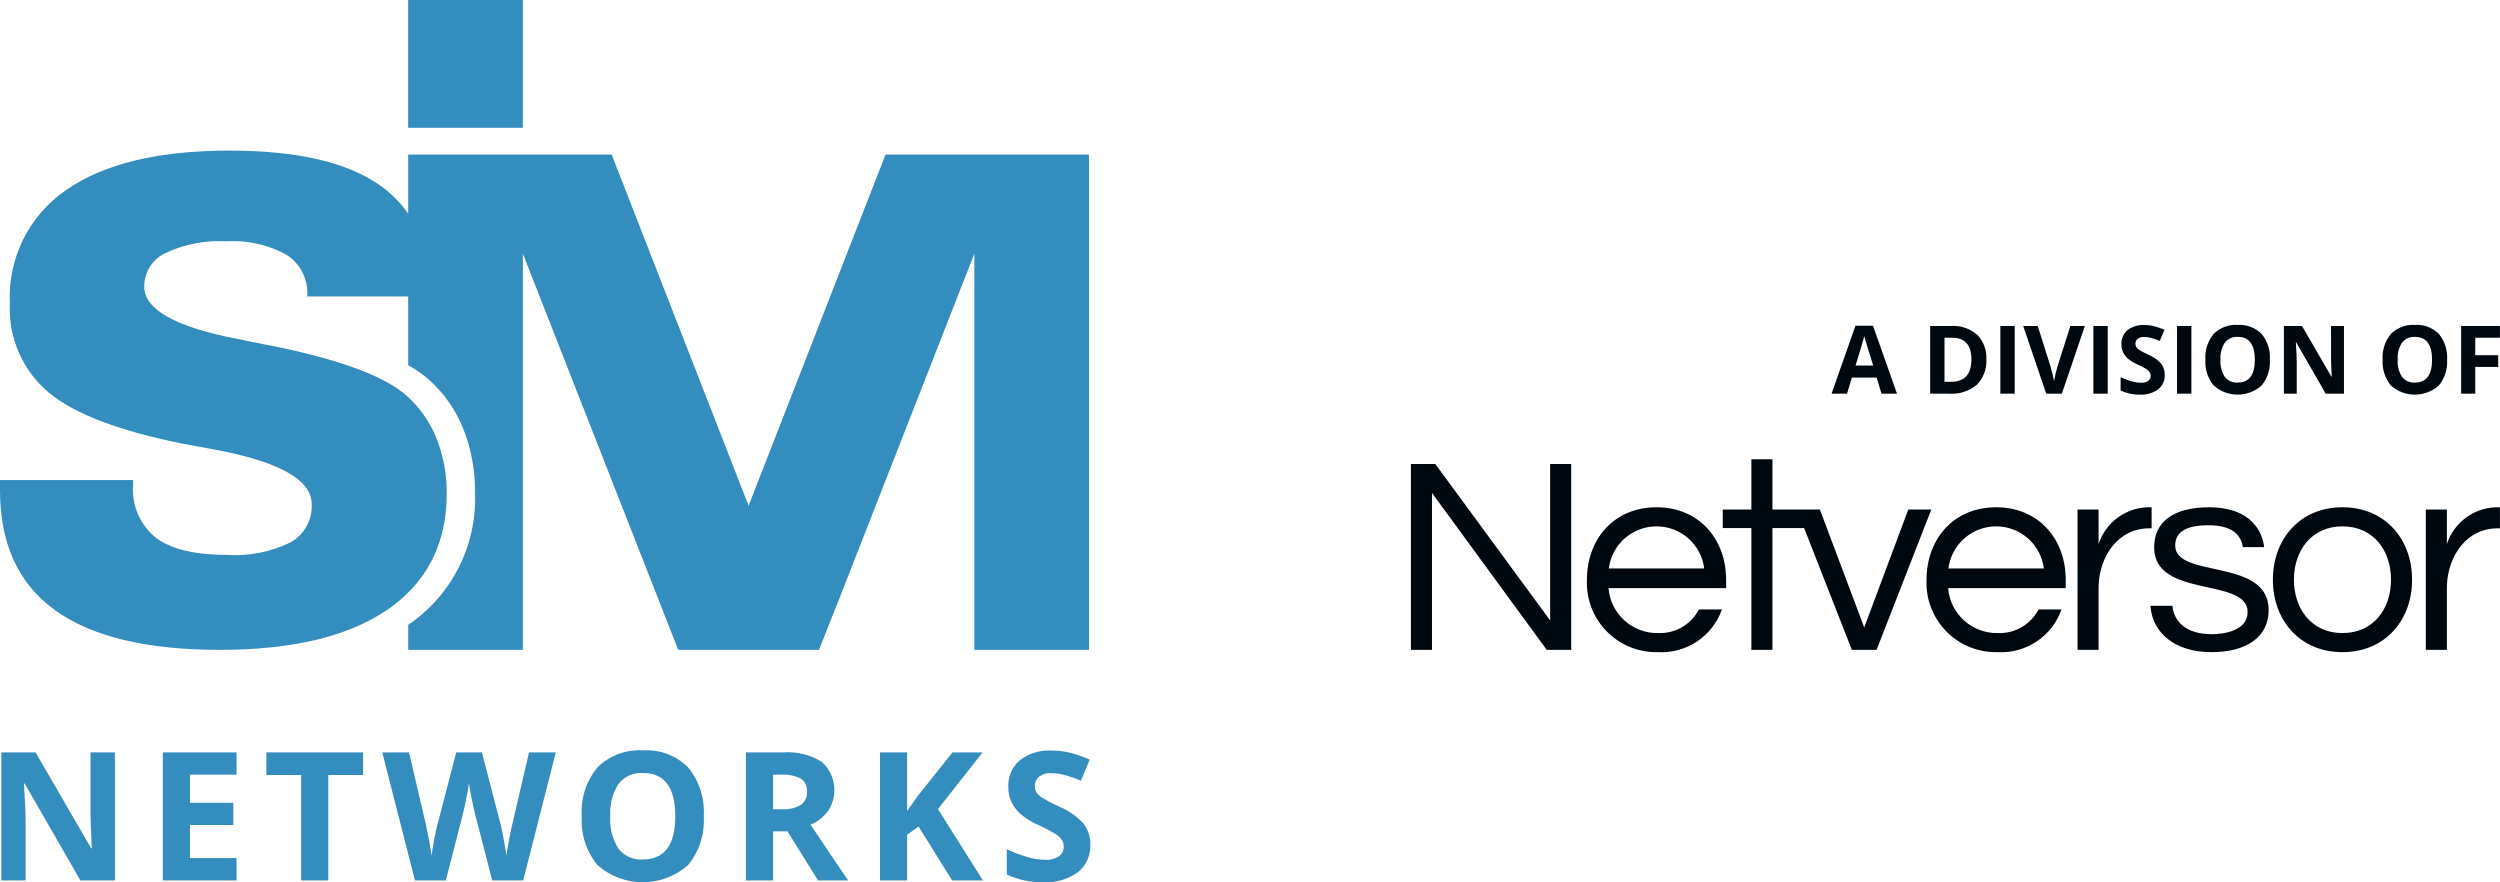 <?xml version="1.0" encoding="UTF-8"?>
<svg width="170px" height="60px" viewBox="0 0 170 60" version="1.1" xmlns="http://www.w3.org/2000/svg" xmlns:xlink="http://www.w3.org/1999/xlink">
    <title>logo-SIM-Networks-regular</title>
    <g id="Symbols" stroke="none" stroke-width="1" fill="none" fill-rule="evenodd">
        <g id="Menu/Light-Back" transform="translate(-135, -38)" fill-rule="nonzero">
            <g id="logo-SIM-Networks-regular" transform="translate(135, 37.999)">
                <path d="M135.737,34.495 C138.578,34.495 140.372,36.574 140.466,39.201 L140.47,39.421 L140.47,39.994 L132.473,39.994 C132.612,41.746 134.094,43.086 135.852,43.049 C136.939,43.093 137.959,42.542 138.519,41.622 L138.619,41.445 L140.184,41.445 C139.54,43.272 137.767,44.454 135.832,44.347 C134.525,44.379 133.263,43.867 132.348,42.933 C131.432,41.999 130.946,40.727 131.004,39.421 C131.004,36.691 132.817,34.495 135.737,34.495 Z M112.644,34.495 C115.485,34.495 117.278,36.574 117.373,39.201 L117.377,39.421 L117.377,39.994 L109.38,39.994 C109.519,41.746 111.001,43.086 112.758,43.049 C113.846,43.093 114.865,42.542 115.426,41.622 L115.526,41.445 L117.091,41.445 C116.446,43.272 114.673,44.454 112.739,44.347 C111.432,44.379 110.17,43.867 109.254,42.933 C108.339,41.999 107.852,40.727 107.91,39.421 C107.91,36.691 109.723,34.495 112.644,34.495 Z M159.288,34.495 C162.208,34.495 164.022,36.691 164.022,39.421 C164.022,42.151 162.209,44.347 159.288,44.347 C156.368,44.347 154.555,42.151 154.555,39.421 C154.555,36.691 156.368,34.495 159.288,34.495 Z M150.223,34.495 C152.655,34.495 153.718,35.723 153.943,37.063 L153.964,37.206 L152.513,37.206 C152.398,36.385 151.788,35.717 150.184,35.717 C148.696,35.717 147.913,36.156 147.913,37.092 C147.913,39.383 154.269,37.894 154.269,41.483 C154.269,43.335 152.742,44.347 150.375,44.347 C147.811,44.347 146.423,42.973 146.248,41.364 L146.234,41.197 L147.722,41.197 C147.818,42.17 148.543,43.125 150.395,43.125 C151.177,43.125 152.838,42.915 152.838,41.617 C152.838,39.23 146.482,40.719 146.482,37.225 C146.482,35.507 147.761,34.495 150.223,34.495 Z M169.995,34.495 L169.995,35.927 L169.823,35.927 C167.753,35.927 166.47,37.773 166.392,39.797 L166.388,39.994 L166.388,44.194 L164.956,44.194 L164.956,34.648 L166.388,34.648 L166.388,36.996 C166.862,35.546 168.19,34.554 169.702,34.497 L169.9,34.495 L169.995,34.495 Z M146.31,34.495 L146.31,35.927 L146.139,35.927 C144.068,35.927 142.785,37.773 142.707,39.797 L142.703,39.994 L142.703,44.194 L141.272,44.194 L141.272,34.648 L142.703,34.648 L142.703,36.996 C143.178,35.546 144.505,34.554 146.017,34.497 L146.215,34.495 L146.31,34.495 Z M120.526,31.231 L120.526,34.648 L123.751,34.648 L126.767,42.667 L129.763,34.648 L131.328,34.648 L127.606,44.194 L125.927,44.194 L122.68,35.908 L120.526,35.908 L120.526,44.194 L119.094,44.194 L119.094,35.908 L117.147,35.908 L117.147,34.648 L119.094,34.648 L119.094,31.231 L120.526,31.231 Z M97.604,31.555 L105.41,42.19 L105.41,31.555 L106.842,31.555 L106.842,44.194 L105.181,44.194 L97.375,33.521 L97.375,44.194 L95.943,44.194 L95.943,31.555 L97.604,31.555 Z M159.288,35.794 C157.17,35.794 155.986,37.455 155.986,39.421 C155.986,41.387 157.17,43.049 159.288,43.049 C161.407,43.049 162.59,41.388 162.59,39.421 C162.59,37.455 161.407,35.794 159.288,35.794 Z M135.737,35.794 C134.149,35.794 132.801,36.932 132.52,38.477 L132.492,38.657 L138.982,38.657 C138.777,37.021 137.386,35.794 135.737,35.794 Z M112.644,35.794 C111.056,35.794 109.707,36.932 109.427,38.477 L109.399,38.657 L115.888,38.657 C115.683,37.021 114.293,35.794 112.644,35.794 Z M145.814,22.102 C146.045,22.101 146.275,22.129 146.499,22.187 C146.732,22.249 146.96,22.329 147.181,22.426 L146.865,23.185 C146.668,23.1 146.464,23.03 146.257,22.974 C146.102,22.935 145.942,22.915 145.782,22.914 C145.63,22.904 145.479,22.95 145.358,23.043 C145.26,23.127 145.205,23.251 145.209,23.38 C145.207,23.459 145.228,23.538 145.269,23.605 C145.32,23.679 145.384,23.743 145.46,23.791 C145.659,23.911 145.866,24.019 146.079,24.114 C146.416,24.252 146.718,24.463 146.963,24.733 C147.127,24.952 147.211,25.22 147.203,25.493 C147.219,25.874 147.052,26.239 146.754,26.476 C146.391,26.735 145.951,26.861 145.506,26.835 C145.056,26.844 144.61,26.749 144.202,26.557 L144.202,25.651 C144.457,25.769 144.72,25.867 144.99,25.944 C145.183,25.997 145.381,26.026 145.581,26.029 C145.754,26.04 145.926,25.997 146.074,25.906 C146.19,25.821 146.255,25.684 146.246,25.54 C146.247,25.454 146.22,25.37 146.17,25.299 C146.109,25.219 146.034,25.15 145.948,25.097 C145.755,24.981 145.556,24.877 145.351,24.785 C145.124,24.686 144.912,24.558 144.718,24.404 C144.58,24.285 144.465,24.14 144.381,23.978 C144.294,23.802 144.251,23.608 144.255,23.412 C144.238,23.045 144.39,22.69 144.669,22.451 C144.997,22.202 145.403,22.078 145.814,22.102 Z M165.841,22.706 C166.245,23.199 166.446,23.827 166.403,24.463 C166.445,25.1 166.242,25.729 165.836,26.221 C164.907,27.04 163.514,27.04 162.586,26.221 C162.179,25.727 161.976,25.096 162.019,24.457 C161.975,23.821 162.179,23.192 162.588,22.702 C163.019,22.276 163.612,22.056 164.217,22.095 C164.821,22.055 165.413,22.278 165.841,22.706 Z M153.789,22.706 C154.193,23.199 154.394,23.827 154.351,24.463 C154.394,25.1 154.191,25.729 153.784,26.221 C152.856,27.04 151.463,27.04 150.535,26.221 C150.127,25.727 149.925,25.096 149.968,24.457 C149.924,23.821 150.127,23.192 150.536,22.702 C150.968,22.276 151.561,22.056 152.166,22.095 C152.77,22.055 153.362,22.278 153.789,22.706 Z M134.446,22.763 C134.879,23.204 135.106,23.808 135.07,24.426 C135.113,25.072 134.877,25.706 134.423,26.167 C133.901,26.602 133.231,26.818 132.554,26.772 L131.25,26.772 L131.25,22.168 L132.695,22.168 C133.335,22.128 133.964,22.342 134.446,22.763 Z M156.537,22.168 L158.536,25.616 L158.558,25.616 C158.53,25.093 158.515,24.703 158.512,24.448 L158.511,22.168 L159.389,22.168 L159.389,26.772 L158.149,26.772 L156.146,23.289 L156.118,23.289 C156.158,23.904 156.178,24.343 156.178,24.605 L156.178,26.772 L155.305,26.772 L155.305,22.168 L156.537,22.168 Z M169.995,22.168 L169.995,22.968 L168.317,22.968 L168.317,24.155 L169.879,24.155 L169.879,24.952 L168.317,24.952 L168.317,26.772 L167.357,26.772 L167.357,22.168 L169.995,22.168 Z M149.014,22.168 L149.014,26.772 L148.038,26.772 L148.038,22.168 L149.014,22.168 Z M143.326,22.168 L143.326,26.772 L142.35,26.772 L142.35,22.168 L143.326,22.168 Z M138.565,22.168 L139.432,24.908 C139.48,25.069 139.53,25.258 139.581,25.473 C139.632,25.688 139.664,25.837 139.677,25.921 C139.734,25.579 139.813,25.24 139.913,24.908 L140.785,22.168 L141.771,22.168 L140.206,26.772 L139.142,26.772 L137.58,22.168 L138.565,22.168 Z M137,22.168 L137,26.772 L136.024,26.772 L136.024,22.168 L137,22.168 Z M127.364,22.149 L128.995,26.772 L127.944,26.772 L127.61,25.676 L125.931,25.676 L125.598,26.772 L124.546,26.772 L126.171,22.149 L127.364,22.149 Z M151.287,23.3 C151.067,23.646 150.963,24.054 150.992,24.463 C150.963,24.872 151.065,25.279 151.284,25.625 C151.493,25.893 151.821,26.039 152.159,26.016 C152.938,26.016 153.328,25.498 153.328,24.463 C153.328,23.427 152.941,22.908 152.166,22.908 C151.826,22.886 151.498,23.032 151.287,23.3 Z M163.339,23.3 C163.118,23.646 163.014,24.054 163.043,24.463 C163.014,24.872 163.117,25.279 163.336,25.625 C163.545,25.893 163.872,26.039 164.211,26.016 C164.99,26.016 165.379,25.498 165.379,24.463 C165.379,23.427 164.992,22.908 164.217,22.908 C163.878,22.886 163.549,23.032 163.339,23.3 Z M132.746,22.968 L132.226,22.968 L132.226,25.965 L132.645,25.965 C133.586,25.965 134.056,25.461 134.056,24.451 C134.056,23.462 133.619,22.968 132.746,22.968 Z M126.772,22.864 C126.703,23.132 126.504,23.797 126.177,24.857 L127.377,24.857 C127.068,23.864 126.895,23.302 126.856,23.172 C126.817,23.042 126.789,22.939 126.772,22.864 Z" id="Combined-Shape" fill="#00080F"></path>
                <path d="M71.514,51.039 C71.951,51.037 72.386,51.091 72.81,51.2 C73.25,51.318 73.682,51.469 74.099,51.653 L73.504,53.089 C73.129,52.929 72.744,52.796 72.351,52.689 C72.058,52.615 71.757,52.577 71.454,52.577 C71.165,52.557 70.879,52.644 70.65,52.821 C70.465,52.98 70.362,53.214 70.37,53.458 C70.367,53.608 70.406,53.756 70.483,53.884 C70.578,54.025 70.701,54.144 70.844,54.235 C71.222,54.462 71.612,54.666 72.015,54.846 C72.652,55.108 73.224,55.508 73.689,56.017 C73.998,56.431 74.158,56.939 74.141,57.456 C74.172,58.175 73.856,58.866 73.292,59.314 C72.606,59.804 71.772,60.044 70.93,59.993 C70.078,60.01 69.234,59.831 68.463,59.469 L68.463,57.753 C68.946,57.977 69.445,58.162 69.956,58.308 C70.32,58.409 70.695,58.463 71.073,58.468 C71.4,58.489 71.726,58.408 72.005,58.236 C72.224,58.076 72.347,57.816 72.33,57.545 C72.333,57.382 72.282,57.222 72.187,57.089 C72.071,56.937 71.929,56.807 71.767,56.705 C71.403,56.486 71.026,56.29 70.638,56.115 C70.209,55.928 69.807,55.686 69.441,55.394 C69.179,55.169 68.963,54.896 68.803,54.59 C68.638,54.257 68.556,53.889 68.565,53.518 C68.531,52.824 68.82,52.153 69.348,51.701 C69.968,51.228 70.736,50.994 71.514,51.039 Z M46.791,52.183 C47.555,53.116 47.936,54.305 47.854,55.508 C47.934,56.712 47.551,57.901 46.782,58.832 C45.025,60.381 42.391,60.381 40.634,58.832 C39.864,57.897 39.48,56.704 39.562,55.496 C39.478,54.291 39.864,53.101 40.637,52.174 C41.454,51.37 42.576,50.953 43.72,51.028 C44.862,50.951 45.982,51.373 46.791,52.183 Z M2.419,51.165 L6.202,57.688 L6.243,57.688 C6.184,56.556 6.154,55.756 6.155,55.287 L6.155,51.165 L7.816,51.165 L7.816,59.874 L5.469,59.874 L1.68,53.285 L1.627,53.285 C1.702,54.449 1.74,55.279 1.74,55.775 L1.74,59.874 L0.09,59.874 L0.09,51.165 L2.419,51.165 Z M16.086,51.165 L16.086,52.678 L12.917,52.678 L12.917,54.59 L15.866,54.59 L15.866,56.103 L12.917,56.103 L12.917,58.349 L16.086,58.349 L16.086,59.874 L11.07,59.874 L11.07,51.165 L16.086,51.165 Z M24.69,51.165 L24.69,52.702 L22.325,52.702 L22.325,59.874 L20.478,59.874 L20.478,52.702 L18.113,52.702 L18.113,51.165 L24.69,51.165 Z M27.813,51.165 L28.926,55.919 C29.121,56.796 29.262,57.557 29.35,58.2 C29.373,57.974 29.428,57.623 29.513,57.149 C29.599,56.674 29.68,56.306 29.755,56.044 L31.023,51.165 L32.769,51.165 L34.038,56.044 C34.094,56.262 34.163,56.596 34.246,57.044 C34.33,57.493 34.394,57.879 34.437,58.2 C34.477,57.89 34.54,57.504 34.628,57.042 C34.715,56.579 34.794,56.204 34.866,55.919 L35.974,51.165 L37.792,51.165 L35.575,59.874 L33.472,59.874 L32.292,55.299 C32.249,55.136 32.174,54.8 32.069,54.289 C31.964,53.779 31.903,53.436 31.888,53.262 C31.864,53.476 31.804,53.82 31.708,54.295 C31.614,54.77 31.54,55.108 31.488,55.311 L30.315,59.874 L28.218,59.874 L25.996,51.165 L27.813,51.165 Z M55.886,51.811 C56.831,52.663 57.014,54.077 56.315,55.141 C56.01,55.558 55.595,55.883 55.117,56.079 C56.428,58.038 57.282,59.302 57.679,59.874 L55.63,59.874 L53.55,56.532 L52.568,56.532 L52.568,59.874 L50.721,59.874 L50.721,51.165 L53.259,51.165 C54.181,51.095 55.101,51.321 55.886,51.811 Z M61.684,51.165 L61.684,55.15 L62.41,54.125 L64.77,51.165 L66.818,51.165 L63.781,55.019 L66.842,59.874 L64.746,59.874 L62.463,56.204 L61.684,56.765 L61.684,59.874 L59.837,59.874 L59.837,51.165 L61.684,51.165 Z M42.058,53.306 C41.64,53.961 41.444,54.733 41.498,55.508 C41.444,56.281 41.638,57.051 42.052,57.706 C42.447,58.211 43.067,58.488 43.708,58.445 C45.181,58.445 45.918,57.466 45.918,55.508 C45.918,53.546 45.186,52.564 43.72,52.564 C43.077,52.522 42.455,52.8 42.058,53.306 Z M53.127,52.678 L52.568,52.678 L52.568,55.031 L53.163,55.031 C53.614,55.064 54.064,54.962 54.456,54.739 C54.744,54.525 54.901,54.179 54.873,53.821 C54.904,53.471 54.741,53.133 54.447,52.94 C54.038,52.738 53.583,52.647 53.127,52.678 Z M15.61,10.242 C20.231,10.243 23.652,11.04 25.875,12.632 C26.606,13.153 27.242,13.795 27.758,14.53 L27.758,14.53 L27.758,10.513 L41.594,10.513 L50.905,34.39 L60.216,10.513 L74.052,10.513 L74.052,44.192 L66.256,44.192 L66.256,17.248 L57.085,40.677 L55.709,44.142 L55.69,44.192 L46.119,44.192 L35.554,17.248 L35.554,44.192 L27.758,44.192 L27.758,42.489 C30.736,40.475 32.456,37.059 32.3,33.467 C32.317,31.994 32.046,30.532 31.503,29.162 C30.998,27.889 30.205,26.75 29.186,25.834 C28.746,25.451 28.268,25.116 27.758,24.834 L27.758,24.834 L27.758,20.16 L20.894,20.16 L20.894,20.07 C20.95,18.975 20.419,17.932 19.499,17.335 C18.233,16.635 16.794,16.314 15.351,16.407 C13.938,16.331 12.529,16.607 11.249,17.211 C10.366,17.624 9.803,18.514 9.808,19.489 C9.808,21.053 11.944,22.245 16.216,23.063 C16.966,23.212 17.551,23.331 17.972,23.42 L17.972,23.42 L18.341,23.487 C23.045,24.425 26.155,25.572 27.672,26.927 C28.557,27.723 29.246,28.713 29.685,29.819 C30.156,31.01 30.392,32.281 30.377,33.561 C30.377,33.758 30.372,33.952 30.363,34.144 C30.36,34.21 30.355,34.274 30.351,34.339 C30.343,34.464 30.334,34.589 30.322,34.712 C30.315,34.789 30.306,34.865 30.297,34.941 C30.284,35.049 30.27,35.156 30.255,35.262 C30.242,35.343 30.23,35.424 30.216,35.505 C30.2,35.602 30.181,35.697 30.161,35.792 C30.144,35.877 30.128,35.962 30.109,36.045 C30.09,36.13 30.067,36.212 30.046,36.296 C29.954,36.652 29.841,37.002 29.706,37.345 C29.689,37.388 29.674,37.432 29.656,37.475 C29.61,37.585 29.561,37.695 29.511,37.803 C29.493,37.843 29.474,37.882 29.456,37.921 C29.402,38.034 29.345,38.145 29.287,38.254 L29.287,38.254 L29.24,38.338 C29.174,38.457 29.107,38.575 29.035,38.691 L29.035,38.691 C28.62,39.36 28.117,39.968 27.54,40.502 C27.178,40.84 26.791,41.152 26.383,41.434 C23.719,43.272 19.912,44.191 14.961,44.191 C9.967,44.192 6.225,43.291 3.734,41.489 C1.245,39.688 -3.90798505e-13,36.97 -3.90798505e-13,33.337 L-3.90798505e-13,33.337 L-3.90798505e-13,32.644 L9.051,32.644 L9.051,32.98 C8.943,34.362 9.526,35.708 10.608,36.575 C11.649,37.349 13.259,37.736 15.438,37.736 C16.931,37.832 18.423,37.536 19.767,36.877 C20.692,36.355 21.245,35.358 21.197,34.297 C21.197,32.63 18.989,31.387 14.571,30.567 C13.676,30.403 12.991,30.277 12.514,30.188 C8.155,29.324 5.091,28.163 3.322,26.703 C1.536,25.205 0.554,22.957 0.67,20.629 C0.52,17.563 1.977,14.639 4.514,12.912 C7.077,11.132 10.776,10.242 15.61,10.242 Z M35.554,-4.70734562e-14 L35.554,8.692 L27.757,8.692 L27.757,-4.70734562e-14 L35.554,-4.70734562e-14 Z" id="Combined-Shape" fill="#338DBE"></path>
            </g>
        </g>
    </g>
</svg>